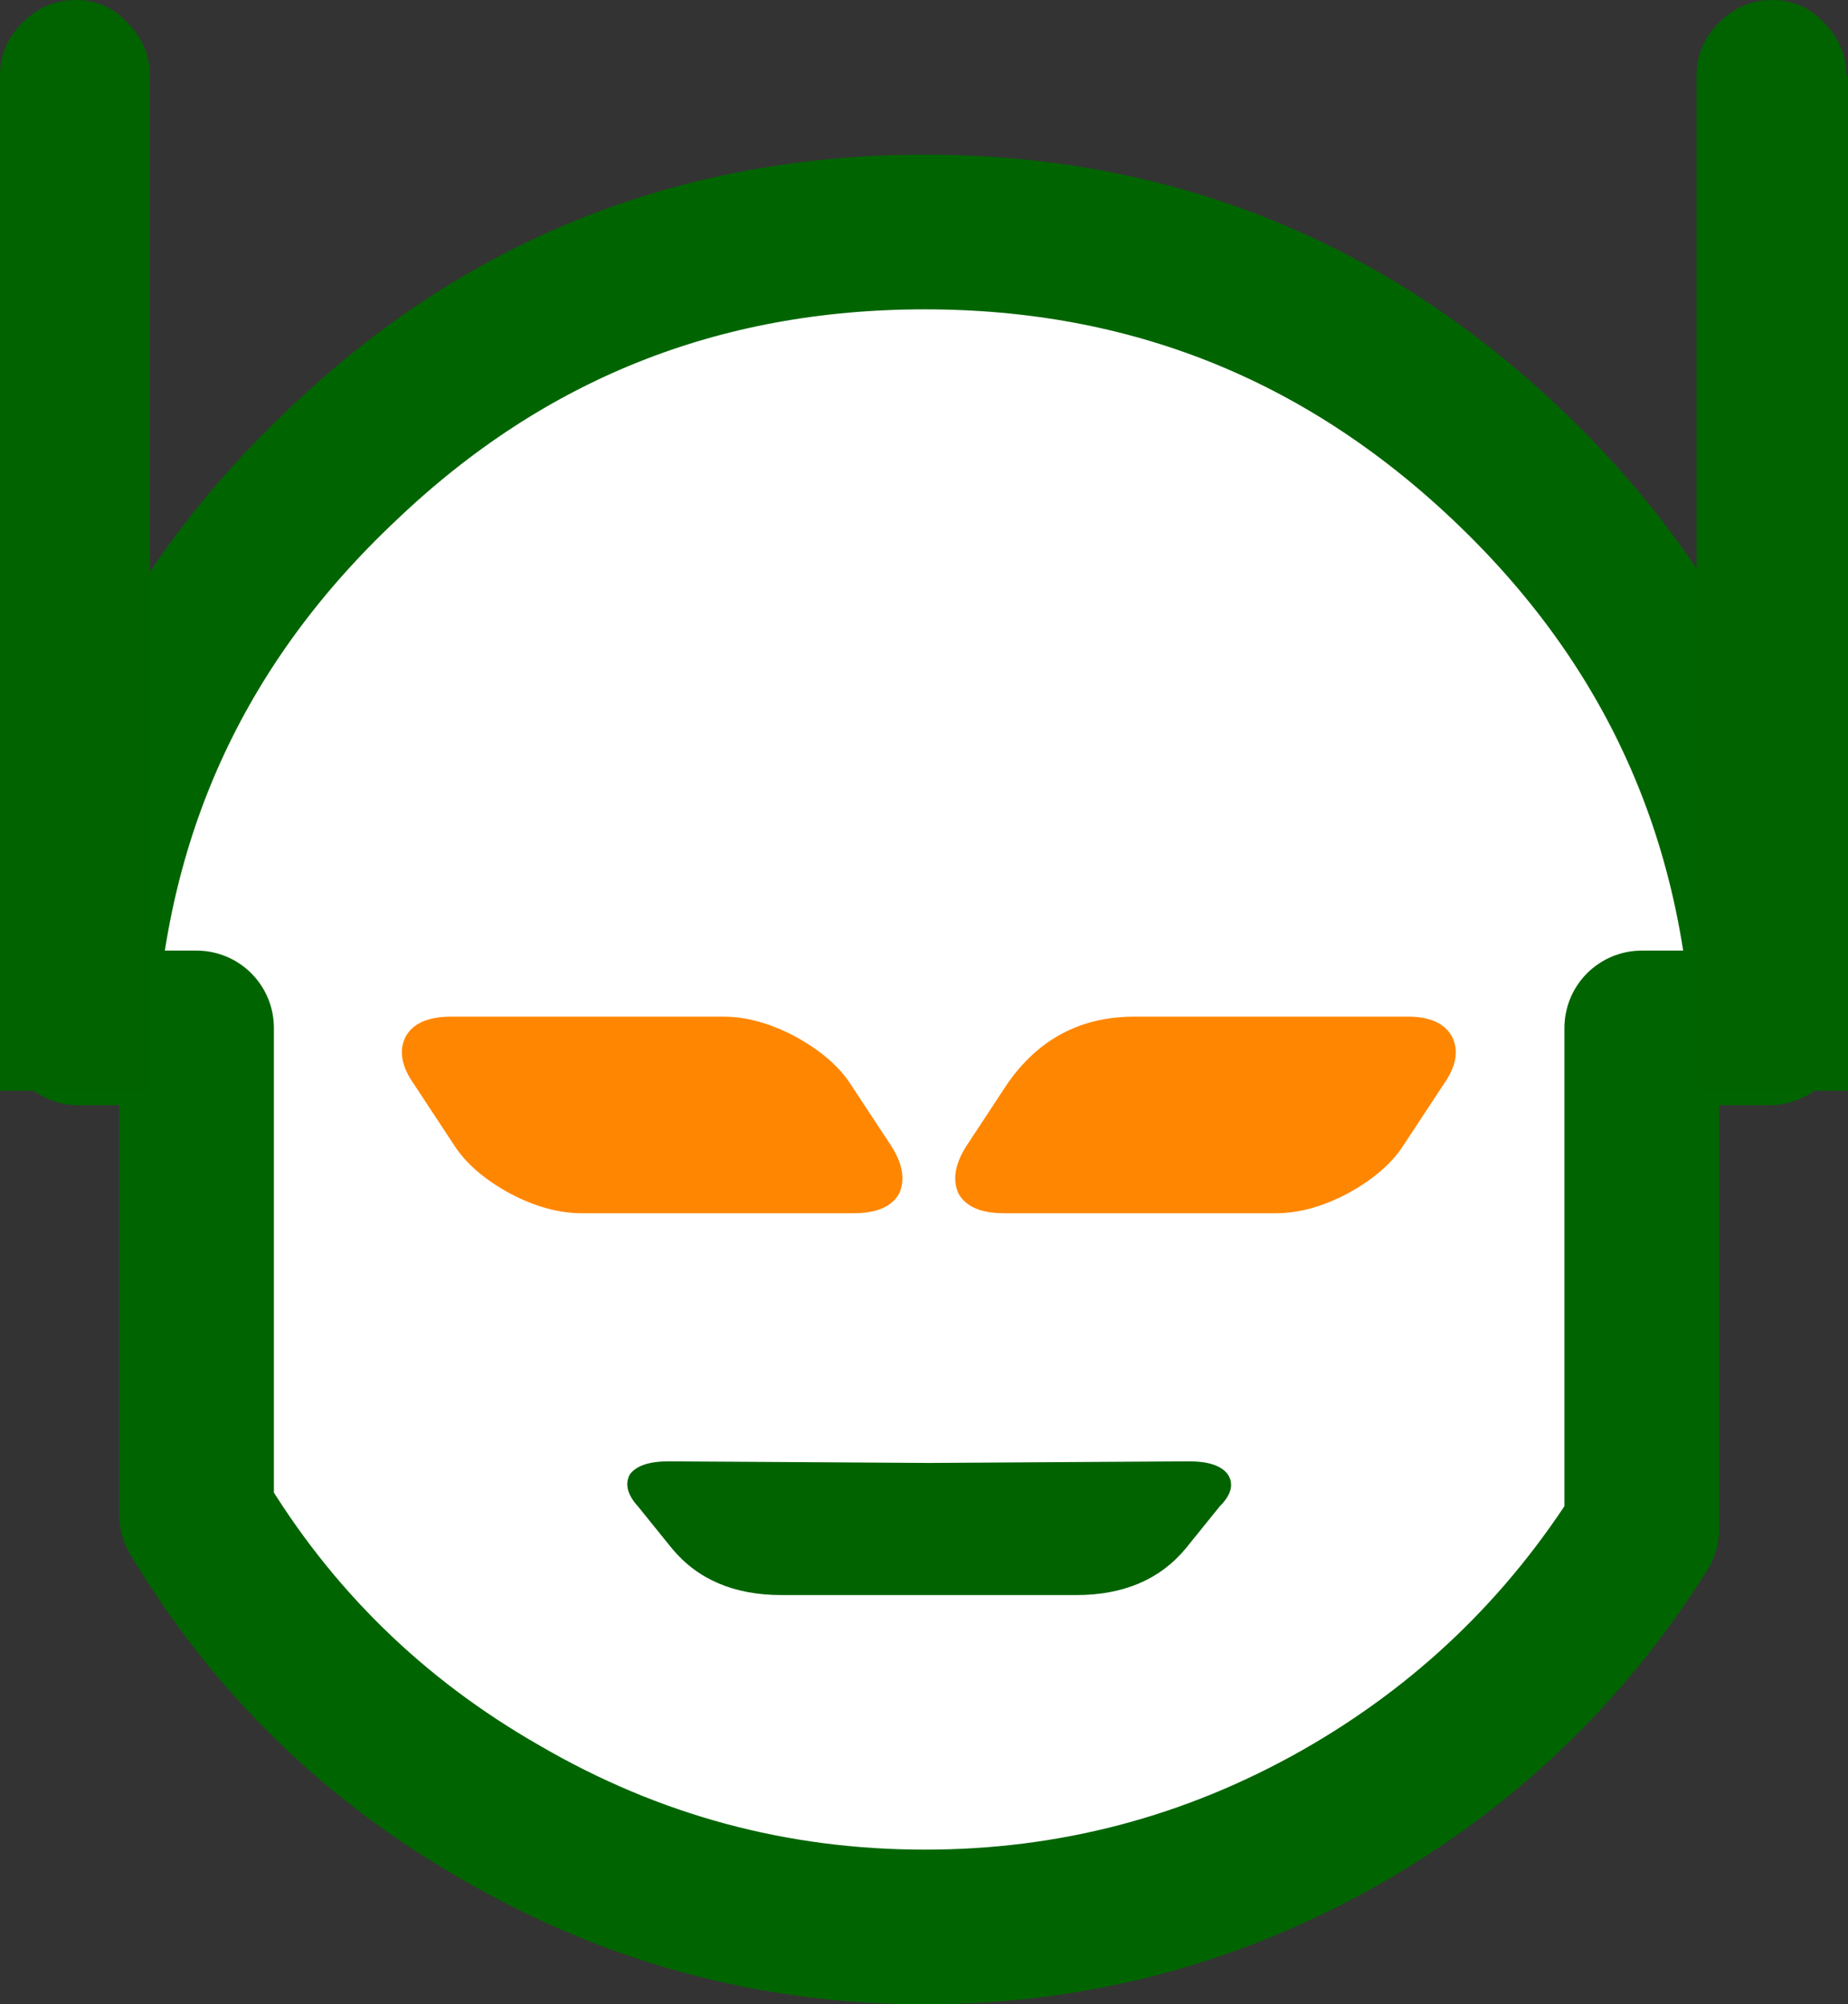 <?xml version="1.0" encoding="UTF-8" standalone="no"?>
<svg xmlns:xlink="http://www.w3.org/1999/xlink" height="62.2px" width="57.35px" xmlns="http://www.w3.org/2000/svg">
  <rect width="100%" height="100%" fill="#333333" stroke="none"/>
  <g transform="matrix(1.0, 0.0, 0.0, 1.0, 28.65, 29.9)">
    <path d="M0.05 -22.7 Q10.5 -22.7 18.1 -15.5 25.65 -8.35 26.25 2.0 L22.3 2.0 22.3 17.55 Q18.75 23.2 12.95 26.5 6.95 29.9 0.05 29.9 -7.0 29.9 -13.1 26.35 -19.05 22.95 -22.55 17.1 L-22.55 2.0 -26.2 2.0 Q-25.6 -8.35 -18.0 -15.5 -10.45 -22.7 0.05 -22.7" fill="#ffffff" fill-rule="evenodd" stroke="none"/>
    <path d="M0.05 -22.7 Q-10.45 -22.7 -18.0 -15.5 -25.6 -8.35 -26.2 2.0 L-22.55 2.0 -22.55 17.1 Q-19.05 22.95 -13.1 26.35 -7.0 29.9 0.05 29.9 6.95 29.9 12.95 26.5 18.75 23.2 22.3 17.55 L22.3 2.0 26.25 2.0 Q25.65 -8.35 18.1 -15.5 10.5 -22.7 0.05 -22.7 Z" fill="none" stroke="#006500" stroke-linecap="round" stroke-linejoin="round" stroke-width="4.8"/>
    <path d="M15.05 1.65 Q16.05 1.65 16.4 2.25 16.75 2.9 16.15 3.75 L14.9 5.65 Q14.35 6.5 13.15 7.15 12.0 7.75 10.95 7.75 L2.5 7.75 Q1.45 7.75 1.1 7.15 0.8 6.5 1.35 5.65 L2.6 3.75 Q4.05 1.65 6.55 1.65 L15.05 1.65" fill="#ff8600" fill-rule="evenodd" stroke="none"/>
    <path d="M-12.8 7.15 Q-14.0 6.5 -14.55 5.65 L-15.8 3.75 Q-16.4 2.9 -16.05 2.25 -15.7 1.65 -14.65 1.65 L-6.2 1.65 Q-5.15 1.65 -4.0 2.25 -2.8 2.9 -2.25 3.75 L-1.0 5.65 Q-0.45 6.5 -0.75 7.15 -1.1 7.75 -2.15 7.75 L-10.6 7.75 Q-11.65 7.75 -12.8 7.15" fill="#ff8600" fill-rule="evenodd" stroke="none"/>
    <path d="M-7.9 15.45 L0.2 15.5 8.25 15.45 Q9.15 15.45 9.45 15.85 9.75 16.3 9.2 16.85 L8.15 18.15 Q6.95 19.6 4.75 19.6 L-4.4 19.6 Q-6.6 19.6 -7.8 18.15 L-8.85 16.85 Q-9.35 16.3 -9.1 15.85 -8.8 15.45 -7.9 15.45" fill="#006300" fill-rule="evenodd" stroke="none"/>
    <path d="M-28.65 -27.55 L-24.0 -27.55 -24.0 3.95 -28.65 3.95 -28.65 -27.55" fill="#006300" fill-rule="evenodd" stroke="none"/>
    <path d="M-28.65 -27.55 Q-28.65 -28.5 -27.95 -29.2 -27.25 -29.9 -26.3 -29.9 -25.35 -29.9 -24.7 -29.2 -24.0 -28.5 -24.0 -27.55 -24.0 -26.6 -24.7 -25.9 -25.35 -25.2 -26.3 -25.2 -27.25 -25.2 -27.95 -25.9 -28.65 -26.55 -28.65 -27.55" fill="#006300" fill-rule="evenodd" stroke="none"/>
    <path d="M24.0 -27.55 L28.7 -27.55 28.7 3.95 24.0 3.95 24.0 -27.55" fill="#006300" fill-rule="evenodd" stroke="none"/>
    <path d="M24.0 -27.55 Q24.0 -28.5 24.7 -29.2 25.4 -29.9 26.35 -29.9 27.3 -29.9 27.95 -29.2 28.65 -28.5 28.65 -27.55 28.65 -26.6 27.95 -25.9 27.3 -25.2 26.35 -25.2 25.4 -25.2 24.7 -25.9 24.0 -26.55 24.0 -27.55" fill="#006300" fill-rule="evenodd" stroke="none"/>
  </g>
</svg>

